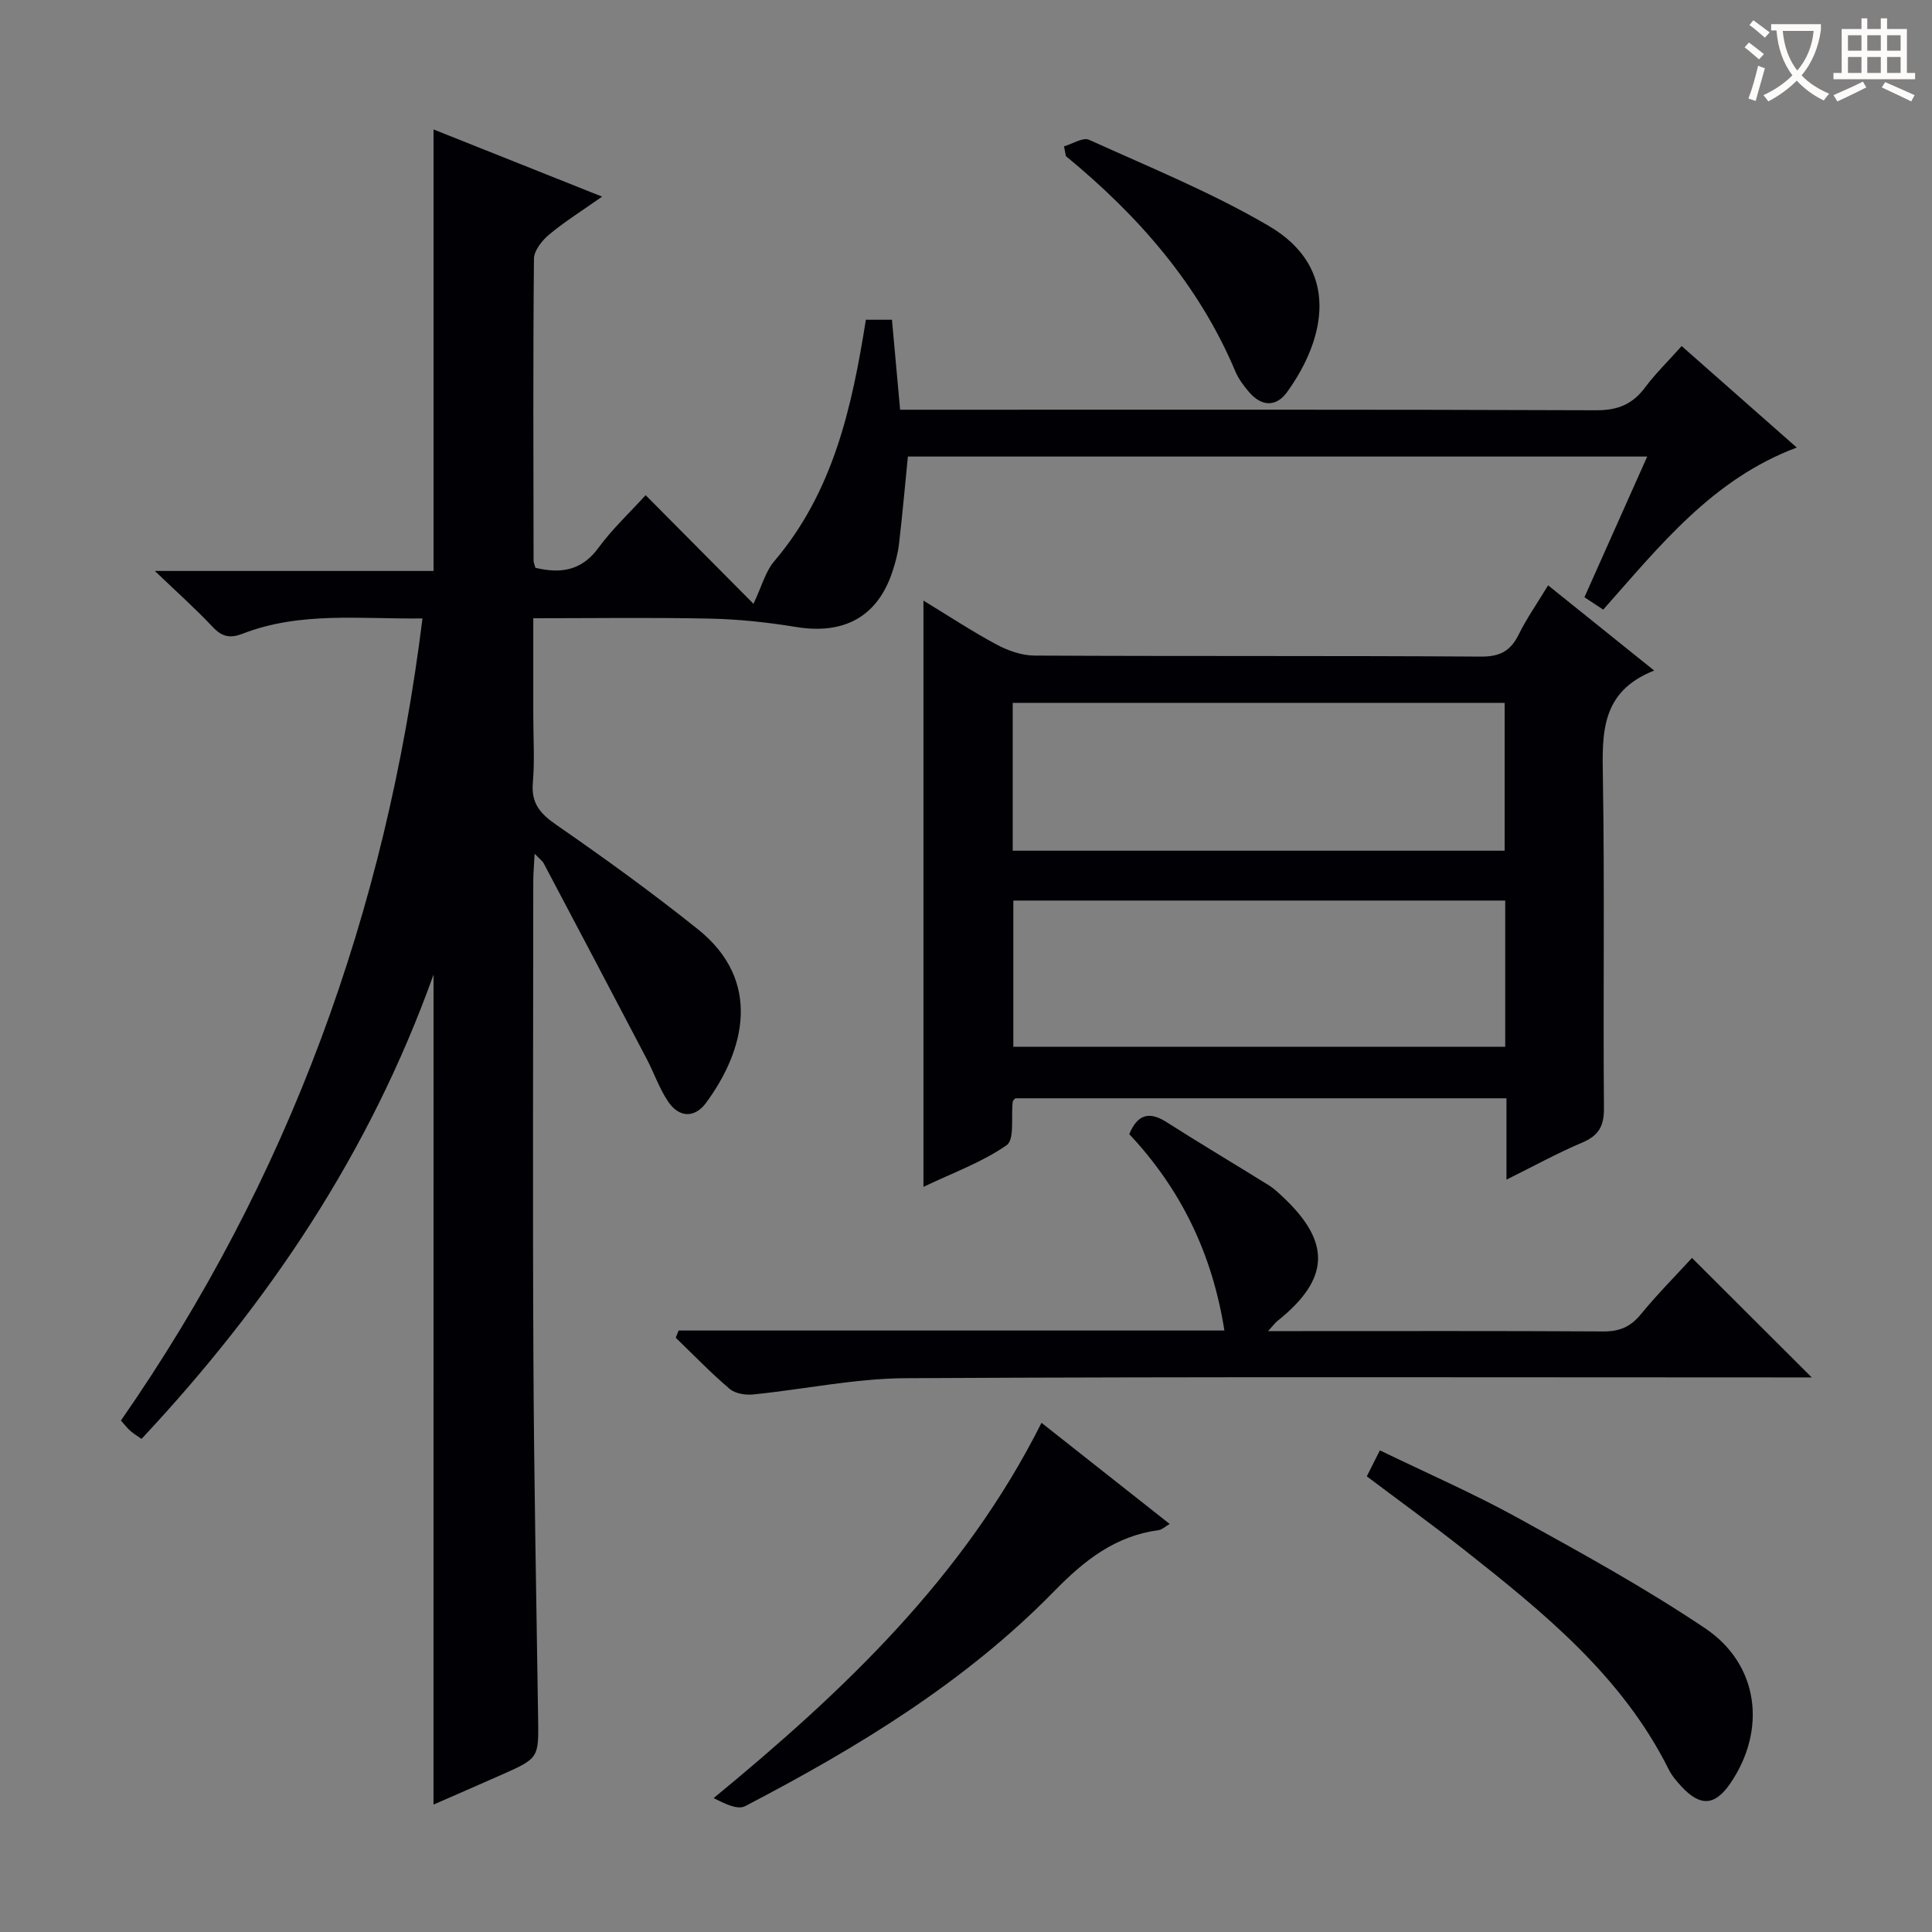 <svg enable-background="new 0 0 400 400" viewBox="0 0 400 400" xmlns="http://www.w3.org/2000/svg"><rect x="0" y="0" width="400" height="400" fill="#808080" stroke="none"/><g fill="#010105"><path d="m89.76 201.78c-13.26 37.04-34.21 68.07-60.46 96.13-.82-.58-1.63-1.06-2.32-1.67-.62-.54-1.12-1.21-1.94-2.14 34.71-49.92 54.9-105.34 62.43-166.06-12.79.17-25.29-1.49-37.29 3.18-2.5.97-4.21.64-6.12-1.39-3.49-3.73-7.33-7.14-12-11.62h57.7c0-30.62 0-60.78 0-91.41 11.11 4.43 22.47 8.96 34.9 13.91-4.1 2.89-7.71 5.14-10.95 7.84-1.47 1.22-3.14 3.31-3.16 5.01-.2 20.83-.11 41.66-.08 62.49 0 .47.24.95.39 1.51 5.22 1.24 9.57.63 13.06-4.16 2.82-3.86 6.38-7.17 9.75-10.88 7.55 7.6 14.89 14.99 22.33 22.49 1.69-3.55 2.46-6.66 4.32-8.84 12.19-14.34 16.06-31.76 18.95-49.97h5.4c.54 5.99 1.09 12.05 1.69 18.63h6.14c46 0 91.99-.07 137.99.11 4.47.02 7.52-1.25 10.12-4.74 2.17-2.91 4.81-5.47 7.56-8.55 7.89 6.96 15.58 13.73 23.83 21.01-17.48 6.55-28.33 20.33-40.07 33.56-1.31-.87-2.51-1.66-3.89-2.57 4.3-9.64 8.54-19.13 13-29.13-51.34 0-102.06 0-153.07 0-.6 5.99-1.13 12.05-1.84 18.1-.23 1.96-.76 3.92-1.39 5.8-3.07 9.27-10.01 13.02-19.92 11.39-5.85-.96-11.8-1.6-17.71-1.73-11.98-.26-23.97-.08-36.7-.08v20.09c0 4.67.31 9.36-.09 13.99-.37 4.29 1.56 6.41 4.91 8.73 9.97 6.9 19.82 14.02 29.28 21.6 13.32 10.66 9.72 25 1.68 35.91-2.37 3.22-5.6 3.1-7.85-.23-1.83-2.71-2.91-5.91-4.44-8.84-7.08-13.51-14.19-27-21.32-40.48-.28-.54-.85-.92-1.89-2.02-.12 2.35-.27 3.94-.28 5.53-.01 33.16-.14 66.33.03 99.49.12 24.64.61 49.29.97 73.93.12 8.31.17 8.32-7.69 11.8-4.67 2.07-9.35 4.1-13.97 6.12.01-57.19.01-113.96.01-171.84z"/><path d="m311.9 244.23c0-6.01 0-11.27 0-16.84-34.14 0-67.89 0-101.69 0-.16.2-.5.44-.54.72-.37 3.09.43 7.8-1.25 8.98-5.04 3.53-11.05 5.68-17.23 8.64 0-40.8 0-80.7 0-121.38 5.31 3.23 10.1 6.4 15.15 9.1 2.37 1.27 5.22 2.27 7.86 2.28 30.82.16 61.65.01 92.47.21 3.92.02 6.09-1.19 7.76-4.57 1.68-3.4 3.89-6.55 6.09-10.18 7.19 5.77 14.14 11.36 21.96 17.64-11.08 4.36-10.77 12.98-10.62 22.14.38 22.82.03 45.65.22 68.48.03 3.74-1.12 5.68-4.52 7.12-5.13 2.17-10.04 4.88-15.66 7.66zm-102.23-68.1h101.85c0-10.52 0-20.59 0-30.61-34.14 0-67.86 0-101.85 0zm101.97 10.32c-34.03 0-67.78 0-101.84 0v30.27h101.84c0-10.2 0-20.1 0-30.27z"/><path d="m140.5 275.47h113c-2.53-16.01-9.06-29.33-19.7-40.66 1.7-4.07 4.09-4.81 7.75-2.47 6.99 4.46 14.13 8.7 21.18 13.08.98.61 1.84 1.43 2.69 2.22 10.27 9.53 9.96 17.16-1.01 25.91-.37.3-.66.71-1.87 2.04h5.48c21.32 0 42.64-.06 63.96.07 3.31.02 5.59-.94 7.7-3.51 3.47-4.22 7.34-8.12 10.63-11.71 8.32 8.3 16.48 16.44 24.79 24.74-1.41 0-3.3 0-5.2 0-60.8 0-121.6-.17-182.39.16-10.54.06-21.06 2.31-31.61 3.37-1.59.16-3.7-.19-4.84-1.16-3.9-3.32-7.47-7.03-11.16-10.59.2-.5.4-.99.6-1.49z"/><path d="m215.63 294.58c8.99 7.09 17.58 13.87 26.54 20.94-.97.56-1.58 1.18-2.25 1.27-8.98 1.21-15.34 6.18-21.62 12.61-18.44 18.88-40.8 32.44-64.04 44.55-1.57.82-4.28-.54-6.51-1.67 27.07-22.29 51.83-45.74 67.88-77.7z"/><path d="m282.98 305.66c.85-1.69 1.64-3.27 2.71-5.38 9.6 4.66 19.19 8.83 28.32 13.85 13.22 7.28 26.51 14.59 39.02 22.99 11.18 7.51 12.77 21.08 5.2 32.13-3.16 4.61-6.19 4.84-10.06.67-1.01-1.09-2.03-2.27-2.68-3.58-9.67-19.38-25.99-32.55-42.46-45.56-6.51-5.12-13.24-9.99-20.05-15.12z"/><path d="m220.29 30.3c1.75-.5 3.93-1.93 5.19-1.36 12.52 5.68 25.35 10.89 37.17 17.81 14.94 8.74 11.86 23.28 3.84 34.41-2.32 3.22-5.38 2.99-7.95-.06-1.06-1.26-2.11-2.63-2.74-4.13-7.61-18.09-20.13-32.32-35.12-44.65-.13-.67-.26-1.35-.39-2.02z"/></g><path d="m362.1 8.8c1.1.8 2.1 1.6 3.1 2.4l-1 1.1c-1.3-1.1-2.3-2-3-2.5zm1.9 4.8c.5.2.9.4 1.4.5-.6 2.3-1.3 4.5-1.9 6.8l-1.5-.5c.8-2.1 1.4-4.3 2-6.8zm-1-9.4c1.3.9 2.4 1.8 3.4 2.5l-1 1.1c-1.4-1.2-2.4-2.1-3.2-2.6zm3.7 2.2v-1.4h10.3v1.2c-.5 3.6-1.8 6.8-4 9.4 1.5 1.6 3.4 2.8 5.7 3.8-.3.4-.7.8-1.1 1.4-2.3-1.1-4.1-2.5-5.6-4.1-1.6 1.6-3.6 3.1-5.9 4.3-.3-.5-.7-.9-1-1.3 2.4-1.1 4.4-2.5 6-4.1-1.9-2.5-3-5.6-3.3-9.3h-1.1zm8.8 0h-6.4c.3 3.3 1.3 6 3 8.2 2-2.3 3.1-5.1 3.4-8.2z" fill="#fcfbfa"/><path d="m385.3 3.8h1.3v2.2h2.8v-2.2h1.3v2.2h4.1v9.1h1.7v1.3h-16.9v-1.3h1.7v-9.1h4.1v-2.2zm.4 13.1.7 1.2c-1.8.9-3.8 1.9-6 2.9-.2-.4-.5-.8-.8-1.3 2.3-1 4.3-1.9 6.1-2.8zm-3.1-6.4h2.8v-3.2h-2.8zm0 4.6h2.8v-3.3h-2.8zm4-4.6h2.8v-3.2h-2.8zm0 4.6h2.8v-3.3h-2.8zm3.7 1.9c2.1.9 4.1 1.8 6.1 2.7l-.7 1.3c-2.2-1.1-4.2-2-6.1-2.9zm3.2-9.7h-2.8v3.2h2.8zm-2.8 7.8h2.8v-3.3h-2.8z" fill="#fcfbfa"/></svg>